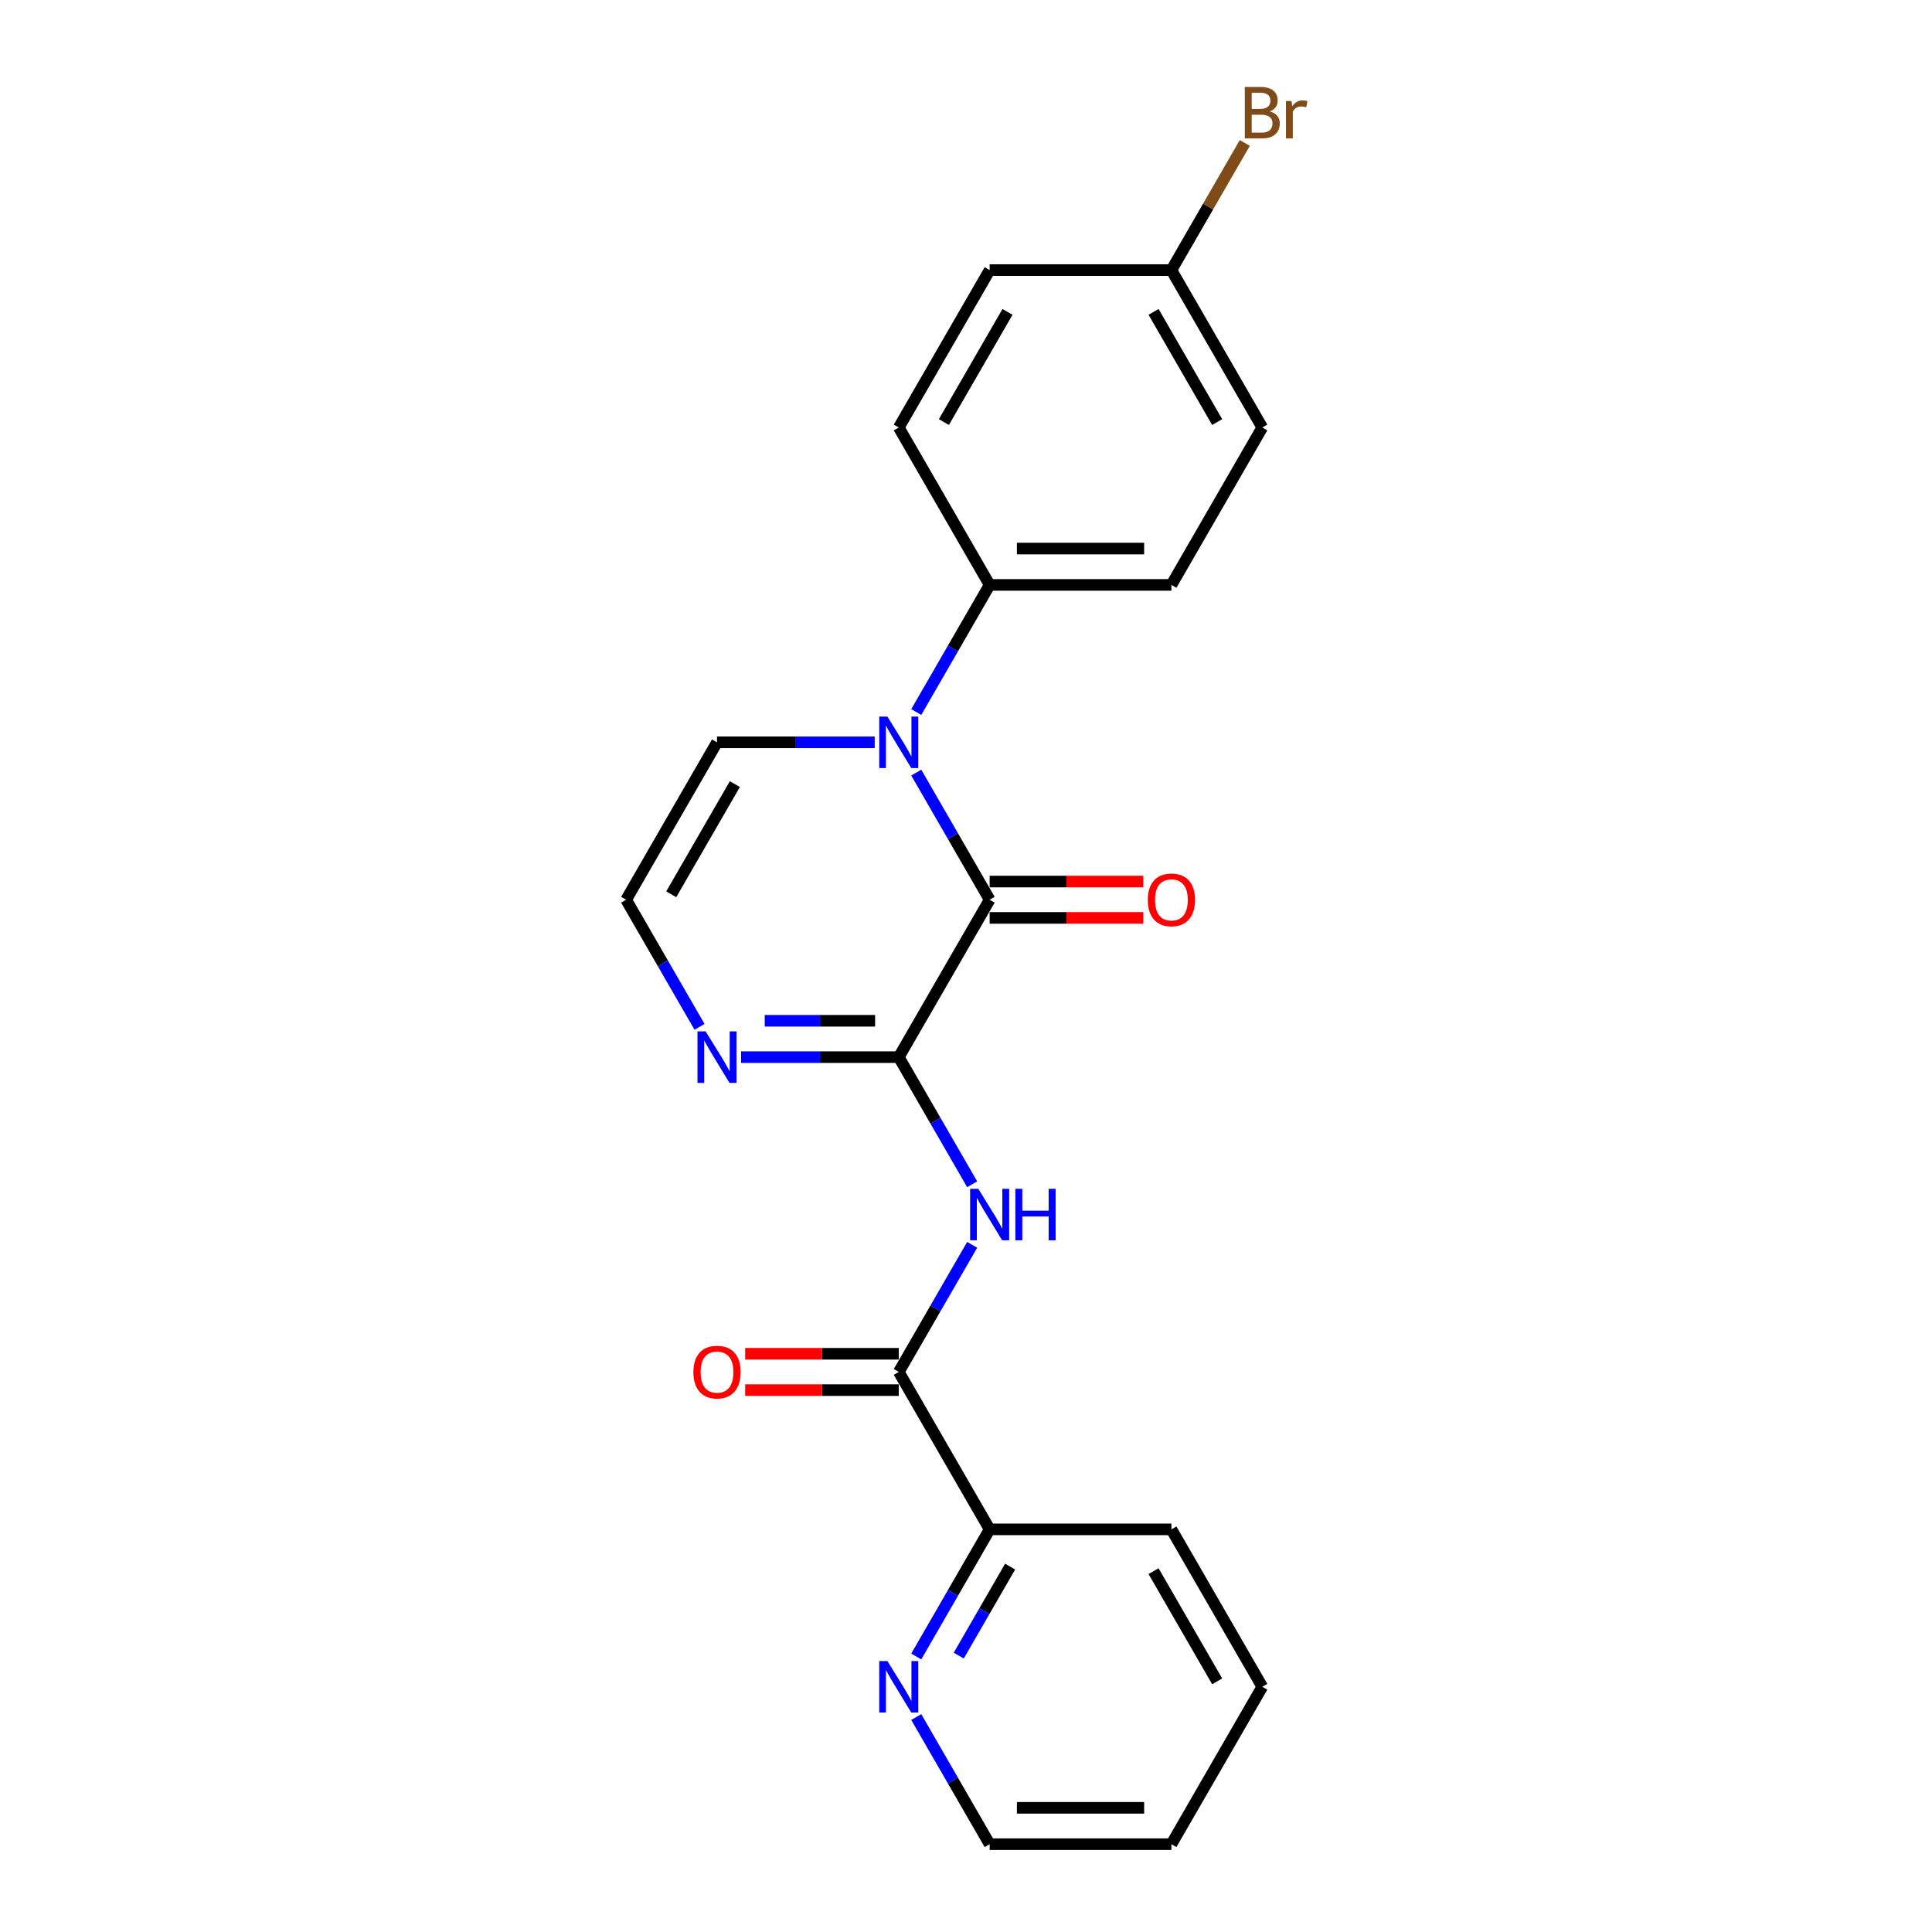 <?xml version='1.0' encoding='iso-8859-1'?>
<svg version='1.1' baseProfile='full'
              xmlns='http://www.w3.org/2000/svg'
                      xmlns:rdkit='http://www.rdkit.org/xml'
                      xmlns:xlink='http://www.w3.org/1999/xlink'
                  xml:space='preserve'
width='1000px' height='1000px' viewBox='0 0 1000 1000'>
<!-- END OF HEADER -->
<rect style='opacity:1.0;fill:#FFFFFF;stroke:none' width='1000' height='1000' x='0' y='0'> </rect>
<path class='bond-0' d='M 512.24,465.698 L 465.201,547.172' style='fill:none;fill-rule:evenodd;stroke:#000000;stroke-width:6px;stroke-linecap:butt;stroke-linejoin:miter;stroke-opacity:1' />
<path class='bond-1' d='M 512.24,465.698 L 493.245,432.797' style='fill:none;fill-rule:evenodd;stroke:#000000;stroke-width:6px;stroke-linecap:butt;stroke-linejoin:miter;stroke-opacity:1' />
<path class='bond-1' d='M 493.245,432.797 L 474.25,399.897' style='fill:none;fill-rule:evenodd;stroke:#0000FF;stroke-width:6px;stroke-linecap:butt;stroke-linejoin:miter;stroke-opacity:1' />
<path class='bond-9' d='M 512.24,475.106 L 551.988,475.106' style='fill:none;fill-rule:evenodd;stroke:#000000;stroke-width:6px;stroke-linecap:butt;stroke-linejoin:miter;stroke-opacity:1' />
<path class='bond-9' d='M 551.988,475.106 L 591.737,475.106' style='fill:none;fill-rule:evenodd;stroke:#FF0000;stroke-width:6px;stroke-linecap:butt;stroke-linejoin:miter;stroke-opacity:1' />
<path class='bond-9' d='M 512.24,456.29 L 551.988,456.29' style='fill:none;fill-rule:evenodd;stroke:#000000;stroke-width:6px;stroke-linecap:butt;stroke-linejoin:miter;stroke-opacity:1' />
<path class='bond-9' d='M 551.988,456.29 L 591.737,456.29' style='fill:none;fill-rule:evenodd;stroke:#FF0000;stroke-width:6px;stroke-linecap:butt;stroke-linejoin:miter;stroke-opacity:1' />
<path class='bond-2' d='M 465.201,547.172 L 484.196,580.073' style='fill:none;fill-rule:evenodd;stroke:#000000;stroke-width:6px;stroke-linecap:butt;stroke-linejoin:miter;stroke-opacity:1' />
<path class='bond-2' d='M 484.196,580.073 L 503.191,612.973' style='fill:none;fill-rule:evenodd;stroke:#0000FF;stroke-width:6px;stroke-linecap:butt;stroke-linejoin:miter;stroke-opacity:1' />
<path class='bond-4' d='M 465.201,547.172 L 424.389,547.172' style='fill:none;fill-rule:evenodd;stroke:#000000;stroke-width:6px;stroke-linecap:butt;stroke-linejoin:miter;stroke-opacity:1' />
<path class='bond-4' d='M 424.389,547.172 L 383.578,547.172' style='fill:none;fill-rule:evenodd;stroke:#0000FF;stroke-width:6px;stroke-linecap:butt;stroke-linejoin:miter;stroke-opacity:1' />
<path class='bond-4' d='M 452.957,528.357 L 424.389,528.357' style='fill:none;fill-rule:evenodd;stroke:#000000;stroke-width:6px;stroke-linecap:butt;stroke-linejoin:miter;stroke-opacity:1' />
<path class='bond-4' d='M 424.389,528.357 L 395.821,528.357' style='fill:none;fill-rule:evenodd;stroke:#0000FF;stroke-width:6px;stroke-linecap:butt;stroke-linejoin:miter;stroke-opacity:1' />
<path class='bond-5' d='M 474.25,368.55 L 493.245,335.649' style='fill:none;fill-rule:evenodd;stroke:#0000FF;stroke-width:6px;stroke-linecap:butt;stroke-linejoin:miter;stroke-opacity:1' />
<path class='bond-5' d='M 493.245,335.649 L 512.24,302.749' style='fill:none;fill-rule:evenodd;stroke:#000000;stroke-width:6px;stroke-linecap:butt;stroke-linejoin:miter;stroke-opacity:1' />
<path class='bond-6' d='M 452.745,384.223 L 411.933,384.223' style='fill:none;fill-rule:evenodd;stroke:#0000FF;stroke-width:6px;stroke-linecap:butt;stroke-linejoin:miter;stroke-opacity:1' />
<path class='bond-6' d='M 411.933,384.223 L 371.122,384.223' style='fill:none;fill-rule:evenodd;stroke:#000000;stroke-width:6px;stroke-linecap:butt;stroke-linejoin:miter;stroke-opacity:1' />
<path class='bond-3' d='M 503.191,644.321 L 484.196,677.221' style='fill:none;fill-rule:evenodd;stroke:#0000FF;stroke-width:6px;stroke-linecap:butt;stroke-linejoin:miter;stroke-opacity:1' />
<path class='bond-3' d='M 484.196,677.221 L 465.201,710.122' style='fill:none;fill-rule:evenodd;stroke:#000000;stroke-width:6px;stroke-linecap:butt;stroke-linejoin:miter;stroke-opacity:1' />
<path class='bond-8' d='M 465.201,710.122 L 512.24,791.596' style='fill:none;fill-rule:evenodd;stroke:#000000;stroke-width:6px;stroke-linecap:butt;stroke-linejoin:miter;stroke-opacity:1' />
<path class='bond-11' d='M 465.201,700.714 L 425.452,700.714' style='fill:none;fill-rule:evenodd;stroke:#000000;stroke-width:6px;stroke-linecap:butt;stroke-linejoin:miter;stroke-opacity:1' />
<path class='bond-11' d='M 425.452,700.714 L 385.704,700.714' style='fill:none;fill-rule:evenodd;stroke:#FF0000;stroke-width:6px;stroke-linecap:butt;stroke-linejoin:miter;stroke-opacity:1' />
<path class='bond-11' d='M 465.201,719.529 L 425.452,719.529' style='fill:none;fill-rule:evenodd;stroke:#000000;stroke-width:6px;stroke-linecap:butt;stroke-linejoin:miter;stroke-opacity:1' />
<path class='bond-11' d='M 425.452,719.529 L 385.704,719.529' style='fill:none;fill-rule:evenodd;stroke:#FF0000;stroke-width:6px;stroke-linecap:butt;stroke-linejoin:miter;stroke-opacity:1' />
<path class='bond-22' d='M 362.073,531.499 L 343.078,498.598' style='fill:none;fill-rule:evenodd;stroke:#0000FF;stroke-width:6px;stroke-linecap:butt;stroke-linejoin:miter;stroke-opacity:1' />
<path class='bond-22' d='M 343.078,498.598 L 324.083,465.698' style='fill:none;fill-rule:evenodd;stroke:#000000;stroke-width:6px;stroke-linecap:butt;stroke-linejoin:miter;stroke-opacity:1' />
<path class='bond-12' d='M 512.24,302.749 L 606.319,302.749' style='fill:none;fill-rule:evenodd;stroke:#000000;stroke-width:6px;stroke-linecap:butt;stroke-linejoin:miter;stroke-opacity:1' />
<path class='bond-12' d='M 526.352,283.933 L 592.207,283.933' style='fill:none;fill-rule:evenodd;stroke:#000000;stroke-width:6px;stroke-linecap:butt;stroke-linejoin:miter;stroke-opacity:1' />
<path class='bond-13' d='M 512.24,302.749 L 465.201,221.274' style='fill:none;fill-rule:evenodd;stroke:#000000;stroke-width:6px;stroke-linecap:butt;stroke-linejoin:miter;stroke-opacity:1' />
<path class='bond-7' d='M 371.122,384.223 L 324.083,465.698' style='fill:none;fill-rule:evenodd;stroke:#000000;stroke-width:6px;stroke-linecap:butt;stroke-linejoin:miter;stroke-opacity:1' />
<path class='bond-7' d='M 380.361,405.852 L 347.433,462.884' style='fill:none;fill-rule:evenodd;stroke:#000000;stroke-width:6px;stroke-linecap:butt;stroke-linejoin:miter;stroke-opacity:1' />
<path class='bond-10' d='M 512.24,791.596 L 493.245,824.497' style='fill:none;fill-rule:evenodd;stroke:#000000;stroke-width:6px;stroke-linecap:butt;stroke-linejoin:miter;stroke-opacity:1' />
<path class='bond-10' d='M 493.245,824.497 L 474.25,857.397' style='fill:none;fill-rule:evenodd;stroke:#0000FF;stroke-width:6px;stroke-linecap:butt;stroke-linejoin:miter;stroke-opacity:1' />
<path class='bond-10' d='M 522.836,810.874 L 509.54,833.905' style='fill:none;fill-rule:evenodd;stroke:#000000;stroke-width:6px;stroke-linecap:butt;stroke-linejoin:miter;stroke-opacity:1' />
<path class='bond-10' d='M 509.54,833.905 L 496.243,856.935' style='fill:none;fill-rule:evenodd;stroke:#0000FF;stroke-width:6px;stroke-linecap:butt;stroke-linejoin:miter;stroke-opacity:1' />
<path class='bond-19' d='M 512.24,791.596 L 606.319,791.596' style='fill:none;fill-rule:evenodd;stroke:#000000;stroke-width:6px;stroke-linecap:butt;stroke-linejoin:miter;stroke-opacity:1' />
<path class='bond-18' d='M 474.25,888.744 L 493.245,921.645' style='fill:none;fill-rule:evenodd;stroke:#0000FF;stroke-width:6px;stroke-linecap:butt;stroke-linejoin:miter;stroke-opacity:1' />
<path class='bond-18' d='M 493.245,921.645 L 512.24,954.545' style='fill:none;fill-rule:evenodd;stroke:#000000;stroke-width:6px;stroke-linecap:butt;stroke-linejoin:miter;stroke-opacity:1' />
<path class='bond-16' d='M 606.319,302.749 L 653.358,221.274' style='fill:none;fill-rule:evenodd;stroke:#000000;stroke-width:6px;stroke-linecap:butt;stroke-linejoin:miter;stroke-opacity:1' />
<path class='bond-15' d='M 465.201,221.274 L 512.24,139.799' style='fill:none;fill-rule:evenodd;stroke:#000000;stroke-width:6px;stroke-linecap:butt;stroke-linejoin:miter;stroke-opacity:1' />
<path class='bond-15' d='M 488.552,218.461 L 521.479,161.428' style='fill:none;fill-rule:evenodd;stroke:#000000;stroke-width:6px;stroke-linecap:butt;stroke-linejoin:miter;stroke-opacity:1' />
<path class='bond-14' d='M 606.319,139.799 L 512.24,139.799' style='fill:none;fill-rule:evenodd;stroke:#000000;stroke-width:6px;stroke-linecap:butt;stroke-linejoin:miter;stroke-opacity:1' />
<path class='bond-17' d='M 606.319,139.799 L 625.314,106.899' style='fill:none;fill-rule:evenodd;stroke:#000000;stroke-width:6px;stroke-linecap:butt;stroke-linejoin:miter;stroke-opacity:1' />
<path class='bond-17' d='M 625.314,106.899 L 644.309,73.998' style='fill:none;fill-rule:evenodd;stroke:#7F4C19;stroke-width:6px;stroke-linecap:butt;stroke-linejoin:miter;stroke-opacity:1' />
<path class='bond-23' d='M 606.319,139.799 L 653.358,221.274' style='fill:none;fill-rule:evenodd;stroke:#000000;stroke-width:6px;stroke-linecap:butt;stroke-linejoin:miter;stroke-opacity:1' />
<path class='bond-23' d='M 597.08,161.428 L 630.007,218.461' style='fill:none;fill-rule:evenodd;stroke:#000000;stroke-width:6px;stroke-linecap:butt;stroke-linejoin:miter;stroke-opacity:1' />
<path class='bond-24' d='M 512.24,954.545 L 606.319,954.545' style='fill:none;fill-rule:evenodd;stroke:#000000;stroke-width:6px;stroke-linecap:butt;stroke-linejoin:miter;stroke-opacity:1' />
<path class='bond-24' d='M 526.352,935.73 L 592.207,935.73' style='fill:none;fill-rule:evenodd;stroke:#000000;stroke-width:6px;stroke-linecap:butt;stroke-linejoin:miter;stroke-opacity:1' />
<path class='bond-21' d='M 606.319,791.596 L 653.358,873.071' style='fill:none;fill-rule:evenodd;stroke:#000000;stroke-width:6px;stroke-linecap:butt;stroke-linejoin:miter;stroke-opacity:1' />
<path class='bond-21' d='M 597.08,813.225 L 630.007,870.258' style='fill:none;fill-rule:evenodd;stroke:#000000;stroke-width:6px;stroke-linecap:butt;stroke-linejoin:miter;stroke-opacity:1' />
<path class='bond-20' d='M 606.319,954.545 L 653.358,873.071' style='fill:none;fill-rule:evenodd;stroke:#000000;stroke-width:6px;stroke-linecap:butt;stroke-linejoin:miter;stroke-opacity:1' />
<path  class='atom-2' d='M 459.311 370.902
L 468.042 385.013
Q 468.907 386.406, 470.3 388.927
Q 471.692 391.448, 471.767 391.599
L 471.767 370.902
L 475.305 370.902
L 475.305 397.545
L 471.655 397.545
L 462.284 382.116
Q 461.193 380.309, 460.026 378.24
Q 458.897 376.17, 458.559 375.53
L 458.559 397.545
L 455.097 397.545
L 455.097 370.902
L 459.311 370.902
' fill='#0000FF'/>
<path  class='atom-3' d='M 506.351 615.325
L 515.081 629.437
Q 515.947 630.83, 517.339 633.351
Q 518.732 635.872, 518.807 636.023
L 518.807 615.325
L 522.344 615.325
L 522.344 641.969
L 518.694 641.969
L 509.324 626.54
Q 508.232 624.733, 507.066 622.664
Q 505.937 620.594, 505.598 619.954
L 505.598 641.969
L 502.136 641.969
L 502.136 615.325
L 506.351 615.325
' fill='#0000FF'/>
<path  class='atom-3' d='M 525.543 615.325
L 529.155 615.325
L 529.155 626.653
L 542.778 626.653
L 542.778 615.325
L 546.391 615.325
L 546.391 641.969
L 542.778 641.969
L 542.778 629.663
L 529.155 629.663
L 529.155 641.969
L 525.543 641.969
L 525.543 615.325
' fill='#0000FF'/>
<path  class='atom-5' d='M 365.233 533.851
L 373.963 547.963
Q 374.829 549.355, 376.221 551.876
Q 377.613 554.398, 377.689 554.548
L 377.689 533.851
L 381.226 533.851
L 381.226 560.494
L 377.576 560.494
L 368.205 545.065
Q 367.114 543.259, 365.948 541.189
Q 364.819 539.119, 364.48 538.48
L 364.48 560.494
L 361.018 560.494
L 361.018 533.851
L 365.233 533.851
' fill='#0000FF'/>
<path  class='atom-10' d='M 594.089 465.773
Q 594.089 459.376, 597.25 455.801
Q 600.411 452.226, 606.319 452.226
Q 612.227 452.226, 615.388 455.801
Q 618.549 459.376, 618.549 465.773
Q 618.549 472.246, 615.35 475.934
Q 612.152 479.584, 606.319 479.584
Q 600.448 479.584, 597.25 475.934
Q 594.089 472.283, 594.089 465.773
M 606.319 476.573
Q 610.383 476.573, 612.566 473.864
Q 614.786 471.117, 614.786 465.773
Q 614.786 460.542, 612.566 457.908
Q 610.383 455.236, 606.319 455.236
Q 602.255 455.236, 600.034 457.87
Q 597.852 460.505, 597.852 465.773
Q 597.852 471.154, 600.034 473.864
Q 602.255 476.573, 606.319 476.573
' fill='#FF0000'/>
<path  class='atom-11' d='M 459.311 859.749
L 468.042 873.861
Q 468.907 875.253, 470.3 877.775
Q 471.692 880.296, 471.767 880.447
L 471.767 859.749
L 475.305 859.749
L 475.305 886.392
L 471.655 886.392
L 462.284 870.963
Q 461.193 869.157, 460.026 867.087
Q 458.897 865.018, 458.559 864.378
L 458.559 886.392
L 455.097 886.392
L 455.097 859.749
L 459.311 859.749
' fill='#0000FF'/>
<path  class='atom-12' d='M 358.892 710.197
Q 358.892 703.8, 362.053 700.225
Q 365.214 696.65, 371.122 696.65
Q 377.03 696.65, 380.191 700.225
Q 383.352 703.8, 383.352 710.197
Q 383.352 716.67, 380.154 720.357
Q 376.955 724.008, 371.122 724.008
Q 365.251 724.008, 362.053 720.357
Q 358.892 716.707, 358.892 710.197
M 371.122 720.997
Q 375.186 720.997, 377.369 718.288
Q 379.589 715.541, 379.589 710.197
Q 379.589 704.966, 377.369 702.332
Q 375.186 699.66, 371.122 699.66
Q 367.058 699.66, 364.837 702.294
Q 362.655 704.928, 362.655 710.197
Q 362.655 715.578, 364.837 718.288
Q 367.058 720.997, 371.122 720.997
' fill='#FF0000'/>
<path  class='atom-18' d='M 657.253 57.647
Q 659.812 58.362, 661.092 59.943
Q 662.409 61.486, 662.409 63.781
Q 662.409 67.469, 660.038 69.576
Q 657.705 71.646, 653.264 71.646
L 644.308 71.646
L 644.308 45.003
L 652.173 45.003
Q 656.726 45.003, 659.022 46.847
Q 661.317 48.691, 661.317 52.078
Q 661.317 56.105, 657.253 57.647
M 647.883 48.014
L 647.883 56.368
L 652.173 56.368
Q 654.807 56.368, 656.162 55.314
Q 657.554 54.223, 657.554 52.078
Q 657.554 48.014, 652.173 48.014
L 647.883 48.014
M 653.264 68.636
Q 655.861 68.636, 657.253 67.394
Q 658.645 66.152, 658.645 63.781
Q 658.645 61.599, 657.103 60.507
Q 655.597 59.378, 652.7 59.378
L 647.883 59.378
L 647.883 68.636
L 653.264 68.636
' fill='#7F4C19'/>
<path  class='atom-18' d='M 668.467 52.304
L 668.881 54.975
Q 670.913 51.965, 674.225 51.965
Q 675.279 51.965, 676.709 52.341
L 676.144 55.502
Q 674.526 55.126, 673.623 55.126
Q 672.042 55.126, 670.989 55.766
Q 669.973 56.368, 669.145 57.836
L 669.145 71.646
L 665.607 71.646
L 665.607 52.304
L 668.467 52.304
' fill='#7F4C19'/>
</svg>
